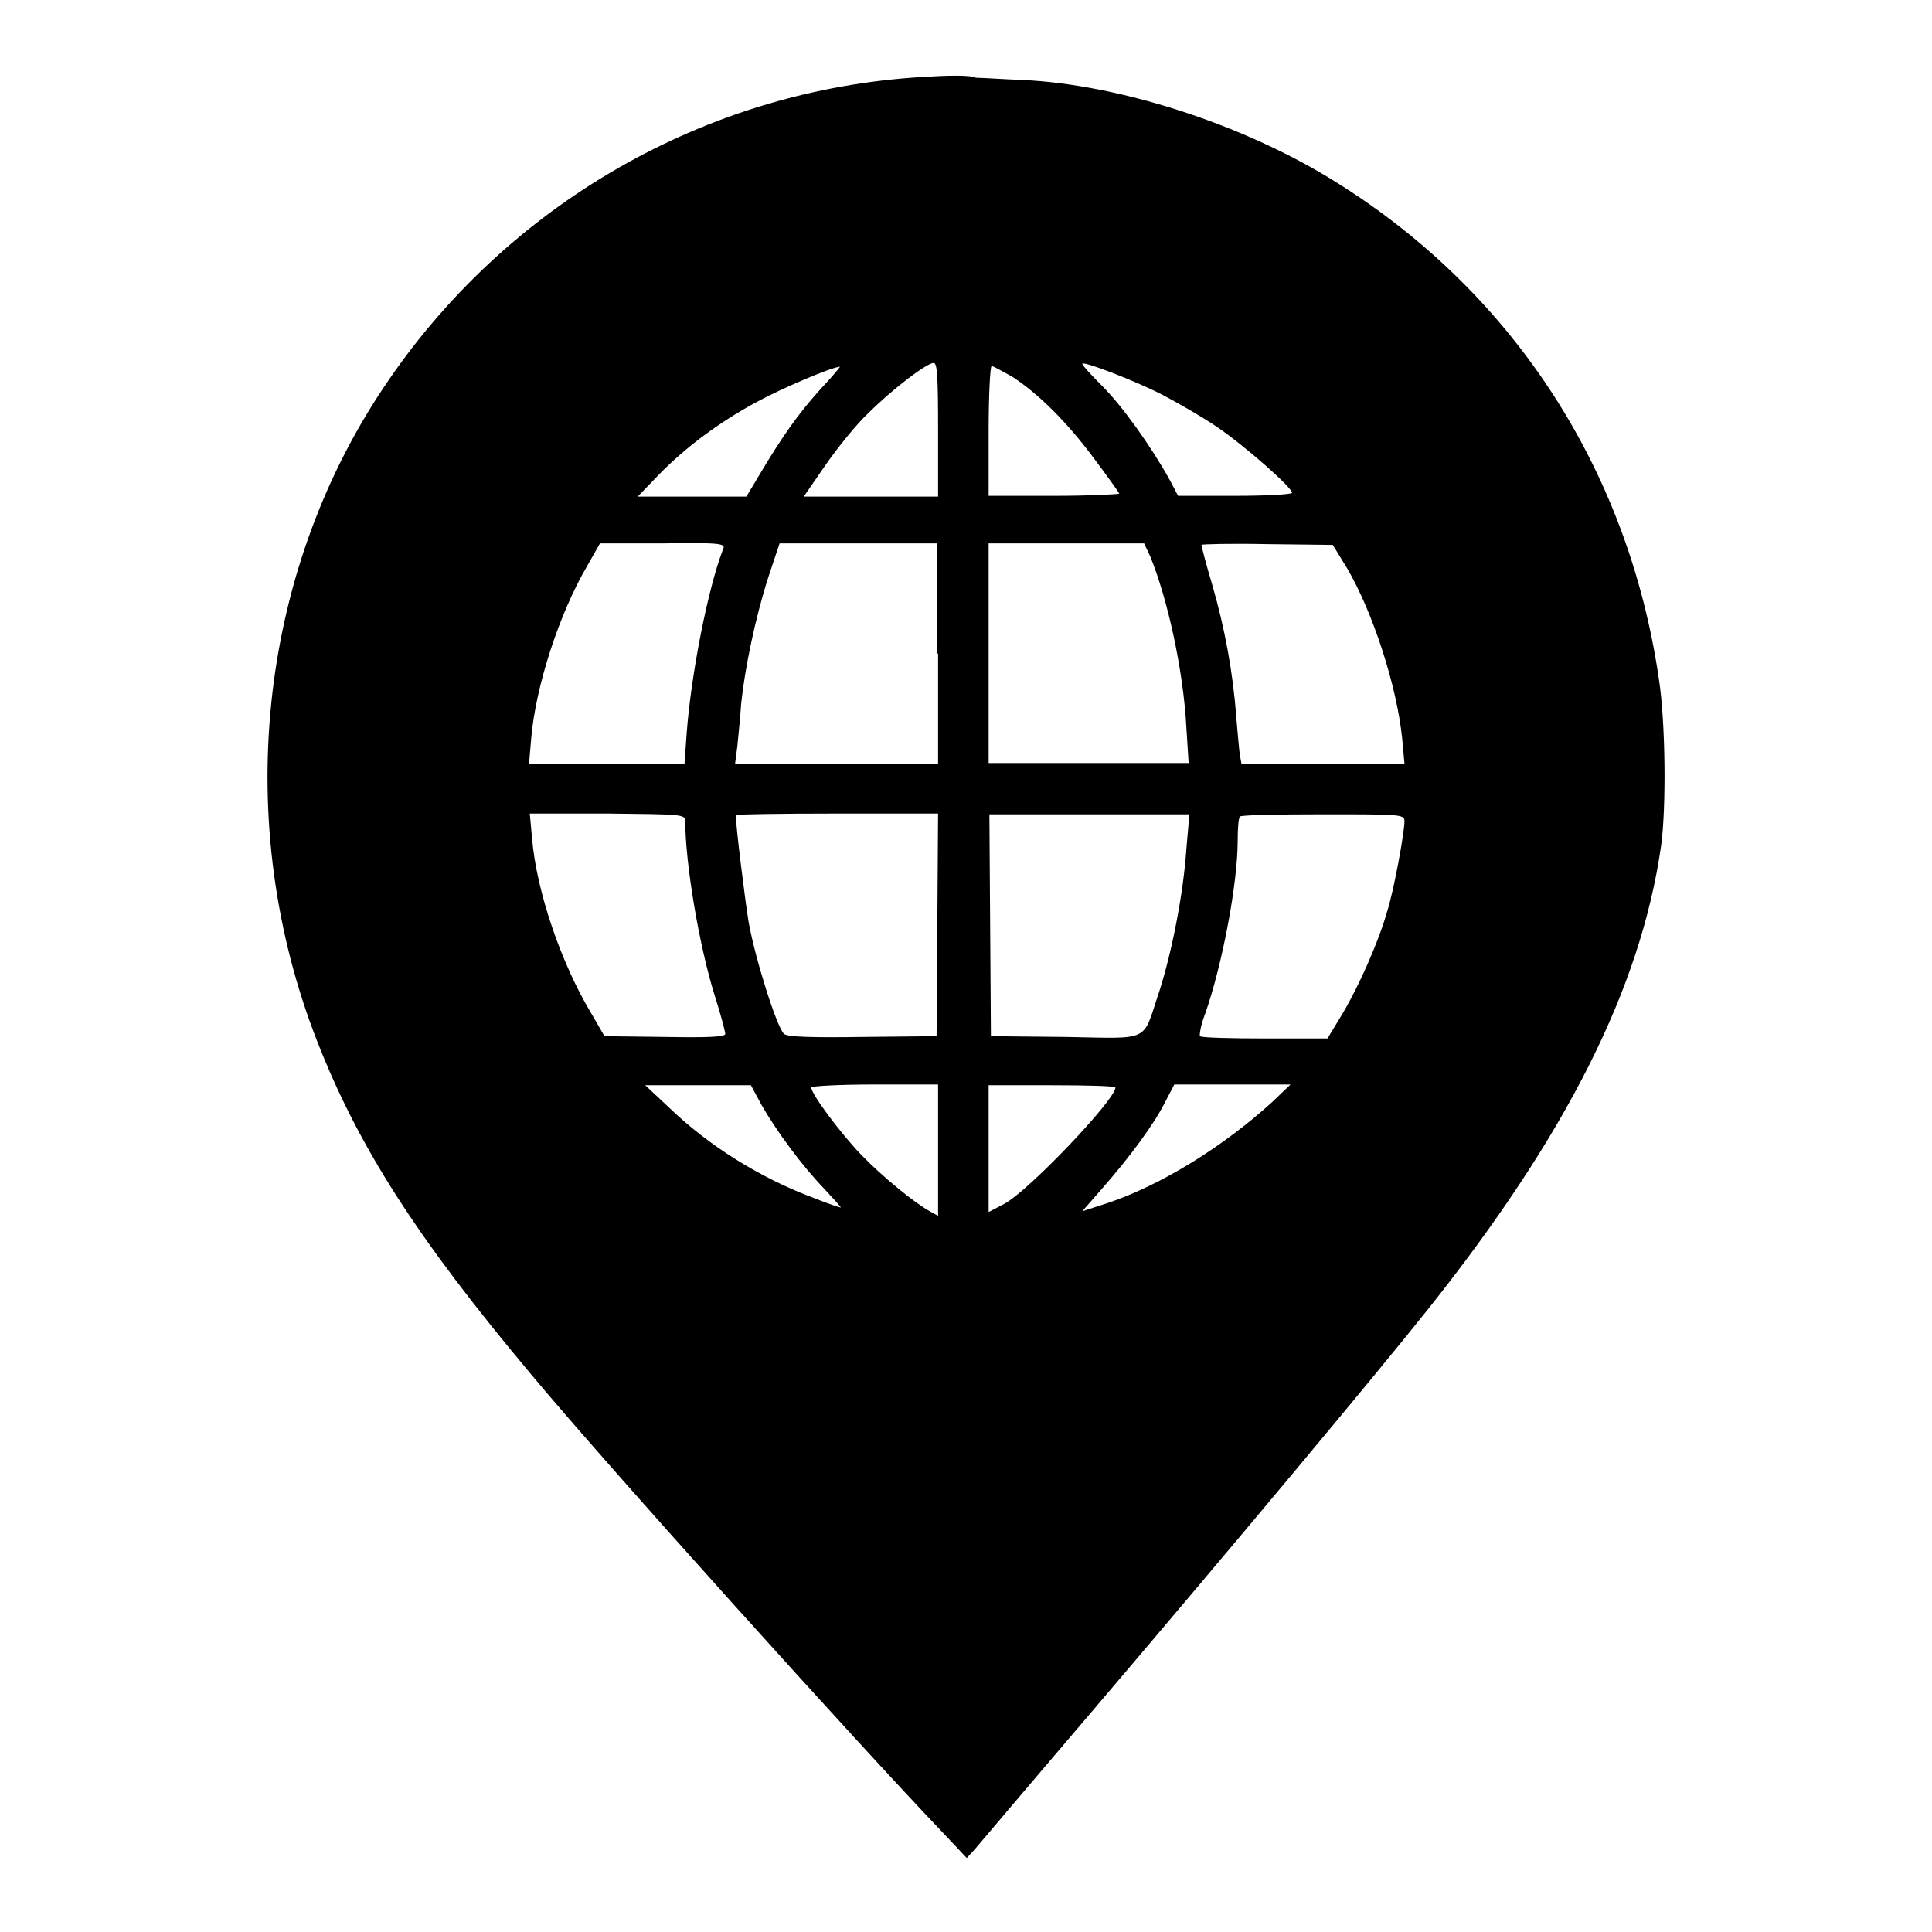 <?xml version="1.0" encoding="utf-8"?>
<!-- Svg Vector Icons : http://www.onlinewebfonts.com/icon -->
<!DOCTYPE svg PUBLIC "-//W3C//DTD SVG 1.1//EN" "http://www.w3.org/Graphics/SVG/1.1/DTD/svg11.dtd">
<svg version="1.1" xmlns="http://www.w3.org/2000/svg" xmlns:xlink="http://www.w3.org/1999/xlink" x="0px" y="0px" viewBox="0 0 256 256" enable-background="new 0 0 256 256" xml:space="preserve">
<g><g><g><path fill="#000000" d="M122.2,10.2C93.5,11.9,67,27.1,50.8,51.4c-16.7,25-20,57.8-8.8,86.5c5.5,14.1,13.3,26.2,28.2,44c10.4,12.5,43.6,49.3,54.7,60.9l3.2,3.4l1.1-1.2c0.6-0.7,7.7-9.1,15.9-18.7c18.3-21.5,37.1-44,44.1-52.8c18.4-23.1,28.2-42.6,30.9-61.4c0.7-5,0.6-16.5-0.3-22.2c-4.1-28-19.7-51.8-43.8-66.4c-11.9-7.2-27.8-12.3-40.4-12.9c-2.6-0.1-5.5-0.3-6.3-0.3C128.6,9.9,125.3,10,122.2,10.2z M124.3,56.9v8.9h-8.9h-8.9l2.9-4.2c1.6-2.3,4.1-5.4,5.6-6.8c3.2-3.2,7.8-6.7,8.7-6.7C124.2,48,124.3,50.1,124.3,56.9z M154,52.3c2.1,1.1,5.4,3,7.3,4.3c3.8,2.6,9.9,8,9.9,8.7c0,0.2-3.3,0.4-7.5,0.4h-7.6l-1.1-2.1c-2.5-4.5-6.3-9.8-8.9-12.4c-1.5-1.5-2.7-2.8-2.7-3C143.5,47.8,150.3,50.4,154,52.3z M109.7,50.5c-3,3.2-5.1,5.9-8.1,10.8l-2.7,4.5h-7.2h-7.2l2.8-2.9c3.6-3.7,8.1-7,12.9-9.6c3.5-1.9,10.1-4.7,11.1-4.7C111.4,48.5,110.7,49.4,109.7,50.5z M134.1,49.9c3.4,2.2,7.2,5.9,10.9,10.9c1.8,2.4,3.3,4.5,3.3,4.6s-3.9,0.3-8.6,0.3H131v-8.6c0-4.7,0.2-8.6,0.4-8.6C131.6,48.5,132.8,49.2,134.1,49.9z M95.8,72.8c-2,5.2-4.2,16.4-4.8,24.2l-0.3,4.2H80.4H70.1l0.3-3.5c0.6-6.8,3.7-16.4,7.4-22.7l1.7-3h8.3C95.6,71.9,96.2,72,95.8,72.8z M124.3,86.6v14.6h-13.5H97.4l0.3-2.3c0.1-1.2,0.4-3.8,0.5-5.6c0.5-4.8,1.9-11.5,3.6-16.8l1.5-4.5h10.4h10.5V86.6z M152.4,73.7c2.3,5.6,4.4,15.1,4.8,22.7l0.3,4.7h-13.2H131V86.6V72h10.3h10.3L152.4,73.7z M178.5,75.3c3.4,5.8,6.6,15.6,7.3,22.6l0.3,3.3h-10.8h-10.8l-0.2-1.1c-0.1-0.6-0.3-2.9-0.5-5.2c-0.4-5.6-1.5-11.7-3.2-17.5c-0.8-2.7-1.4-5-1.4-5.2c0-0.1,3.9-0.2,8.7-0.1l8.7,0.1L178.5,75.3z M90.8,108.8c0,5.5,1.8,16.4,3.9,23.1c0.8,2.5,1.4,4.8,1.4,5.1c0,0.4-2.3,0.5-8,0.4l-8-0.1l-1.8-3.1c-3.9-6.5-7.2-16-7.8-23.1l-0.3-3.3h10.4C90.3,107.9,90.8,107.9,90.8,108.8z M124.2,122.6l-0.1,14.7l-9.8,0.1c-6.7,0.1-10,0-10.4-0.4c-0.9-0.7-3.8-9.8-4.7-14.8c-0.5-3.1-1.7-12.7-1.7-14.2c0-0.1,6-0.2,13.4-0.2h13.4L124.2,122.6z M157.2,112.5c-0.4,5.9-1.9,13.6-3.6,18.9c-2.3,6.8-0.9,6.2-12.4,6l-9.9-0.1l-0.1-14.7l-0.1-14.7h13.2h13.3L157.2,112.5z M186.1,108.8c0,1.5-1.4,9.2-2.3,12c-1.1,3.9-3.7,9.8-5.9,13.5l-2,3.3h-8.3c-4.5,0-8.4-0.1-8.6-0.3c-0.1-0.1,0.1-1.5,0.7-3c2.3-6.6,4.3-17.3,4.3-22.9c0-1.6,0.1-3,0.3-3.2c0.1-0.2,5.1-0.3,11-0.3C185.5,107.9,186.1,107.9,186.1,108.8z M100.9,146.4c2,3.5,5.4,8.1,8.3,11.1c1.3,1.4,2.3,2.5,2.2,2.5c-0.1,0-1.7-0.5-3.4-1.2c-7.3-2.7-14.1-7-19.3-12l-3.2-3l7,0h7L100.9,146.4z M124.3,152.4v8.7l-1.1-0.6c-2-1.1-6.3-4.6-9.1-7.5c-2.6-2.7-6.6-8-6.6-8.9c0-0.2,3.8-0.4,8.4-0.4h8.4L124.3,152.4L124.3,152.4z M147.8,144.1c0,1.6-11.4,13.6-14.7,15.4l-2.1,1.1v-8.4v-8.4h8.4C144,143.8,147.8,143.9,147.8,144.1z M168.6,146c-6.6,6-14.7,11-21.8,13.4l-3.4,1.1l2.8-3.2c3.5-4,6.7-8.3,8.2-11.3l1.2-2.3h7.7l7.7,0L168.6,146z"/></g></g></g>
</svg>